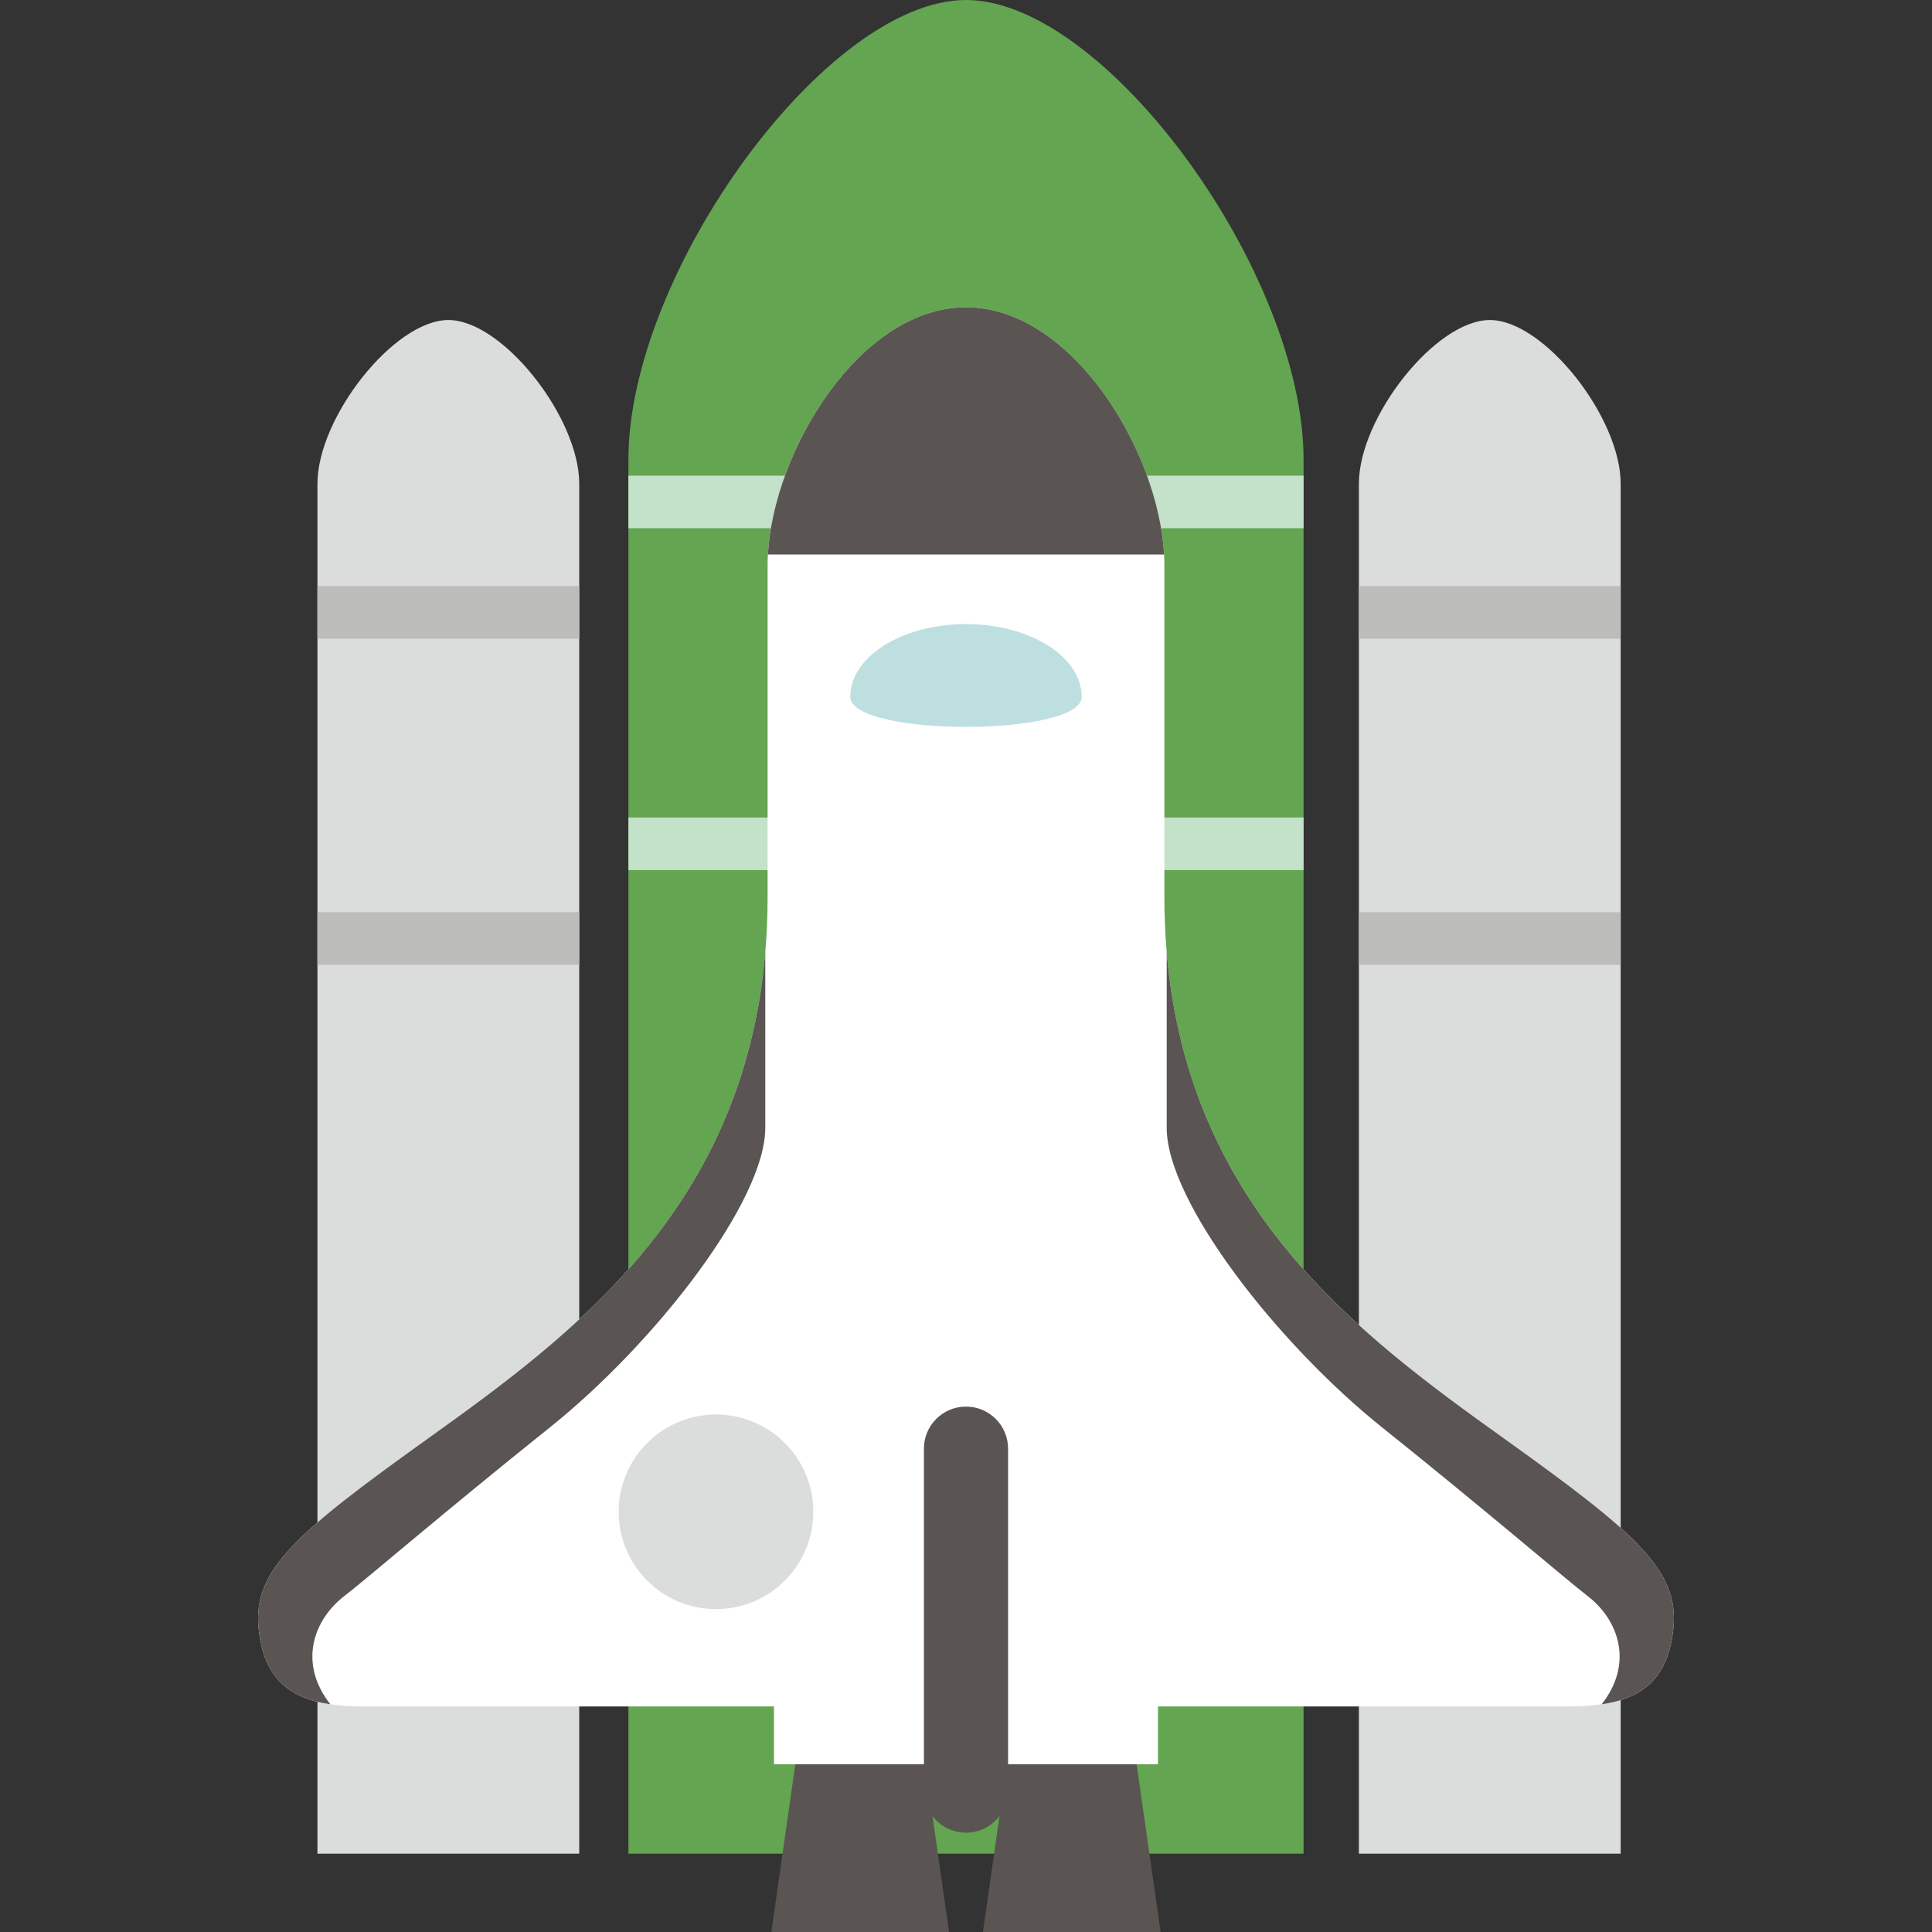 <svg xmlns="http://www.w3.org/2000/svg" xmlns:xlink="http://www.w3.org/1999/xlink" id="_x35_" viewBox="0 0 512 512" xml:space="preserve"><rect x="0" y="0" width="512" height="512" fill="#333333" stroke="none"/><g>	<g>		<g>			<path style="fill:#DBDCDC;" d="M153.506,128.216v363.035H84.129V128.216c0-17.604,20.325-43.405,34.695-43.405    C133.176,84.812,153.506,110.612,153.506,128.216z"></path>			<rect x="84.129" y="155.308" style="fill:#BCBCBB;" width="69.377" height="13.951"></rect>			<rect x="84.129" y="241.741" style="fill:#BCBCBB;" width="69.377" height="13.933"></rect>		</g>		<g>			<path style="fill:#DBDCDC;" d="M429.498,128.216v363.035H360.12V128.216c0-17.604,20.325-43.405,34.704-43.405    C409.181,84.812,429.498,110.612,429.498,128.216z"></path>			<rect x="360.12" y="155.308" style="fill:#BCBCBB;" width="69.378" height="13.951"></rect>			<rect x="360.12" y="241.741" style="fill:#BCBCBB;" width="69.378" height="13.933"></rect>		</g>	</g>	<path style="fill:#63A550;" d="M345.46,121.766v369.486H166.535V121.766C166.535,72.366,218.951,0,255.998,0  C293.054,0,345.46,72.366,345.46,121.766z"></path>	<rect x="166.535" y="126.051" style="fill:#C3E2C9;" width="178.924" height="13.934"></rect>	<rect x="166.535" y="216.645" style="fill:#C3E2C9;" width="178.924" height="13.942"></rect>	<path style="fill:#FFFFFF;" d="M443.485,431.304c-1.279,13.39-8.107,18.744-19.03,20.348c-2.708,0.401-5.657,0.578-8.851,0.578  H96.391c-3.189,0-6.147-0.178-8.842-0.57c-10.936-1.612-17.765-6.966-19.034-20.356c-1.461-15.332,10.343-25.355,45.026-50.175  c38.218-27.368,83.516-60.821,89.266-128.813c0.397-4.748,0.61-9.657,0.61-14.762v-87.815c0-0.909,0.032-1.853,0.089-2.788  c1.474-27.555,24.415-65.516,52.491-65.516s51.021,37.961,52.495,65.516c0.054,0.935,0.08,1.879,0.08,2.788v87.815  c0,5.105,0.214,10.014,0.615,14.762c5.746,67.992,51.043,101.445,89.271,128.813C433.141,405.949,444.945,415.971,443.485,431.304z  "></path>	<path style="fill:#BEDFE0;" d="M286.662,184.654c0,10.646-61.332,10.646-61.332,0c0-10.637,13.737-19.262,30.669-19.262  C272.934,165.392,286.662,174.016,286.662,184.654z"></path>	<g>		<polygon style="fill:#5A5553;" points="251.512,512 244.786,464.925 211.146,464.925 204.425,512   "></polygon>		<polygon style="fill:#5A5553;" points="307.575,512 300.845,464.925 267.214,464.925 260.483,512   "></polygon>	</g>	<path style="fill:#DBDCDC;" d="M215.538,400.64c0,14.236-11.555,25.791-25.791,25.791c-14.24,0-25.791-11.555-25.791-25.791  c0-14.246,11.55-25.782,25.791-25.782C203.983,374.857,215.538,386.394,215.538,400.64z"></path>	<rect x="205.115" y="438.279" style="fill:#FFFFFF;" width="101.761" height="29.265"></rect>	<path style="fill:#5A5553;" d="M267.152,474.521c0,6.156-4.989,11.163-11.154,11.163l0,0c-6.161,0-11.153-5.007-11.153-11.163  v-90.604c0-6.164,4.993-11.153,11.153-11.153l0,0c6.165,0,11.154,4.989,11.154,11.153V474.521z"></path>	<path style="fill:#5A5553;" d="M308.493,146.951H203.507c1.474-27.555,24.415-65.516,52.491-65.516  S307.019,119.396,308.493,146.951z"></path>	<path style="fill:#5A5553;" d="M202.807,252.316v46.567c0,19.519-29.27,57.159-57.15,79.448  c-27.881,22.309-48.834,40.366-54.366,44.607c-8.183,6.281-12.361,17.773-3.741,28.722c-10.936-1.612-17.765-6.966-19.034-20.356  c-1.461-15.332,10.343-25.355,45.026-50.175C151.759,353.761,197.057,320.308,202.807,252.316z"></path>	<path style="fill:#5A5553;" d="M309.188,252.316v46.567c0,19.519,29.278,57.159,57.15,79.448  c27.881,22.309,48.838,40.366,54.366,44.607c8.188,6.281,12.361,17.773,3.75,28.722c10.922-1.612,17.751-6.966,19.03-20.356  c1.461-15.332-10.343-25.355-45.026-50.175C360.236,353.761,314.935,320.308,309.188,252.316z"></path></g></svg>